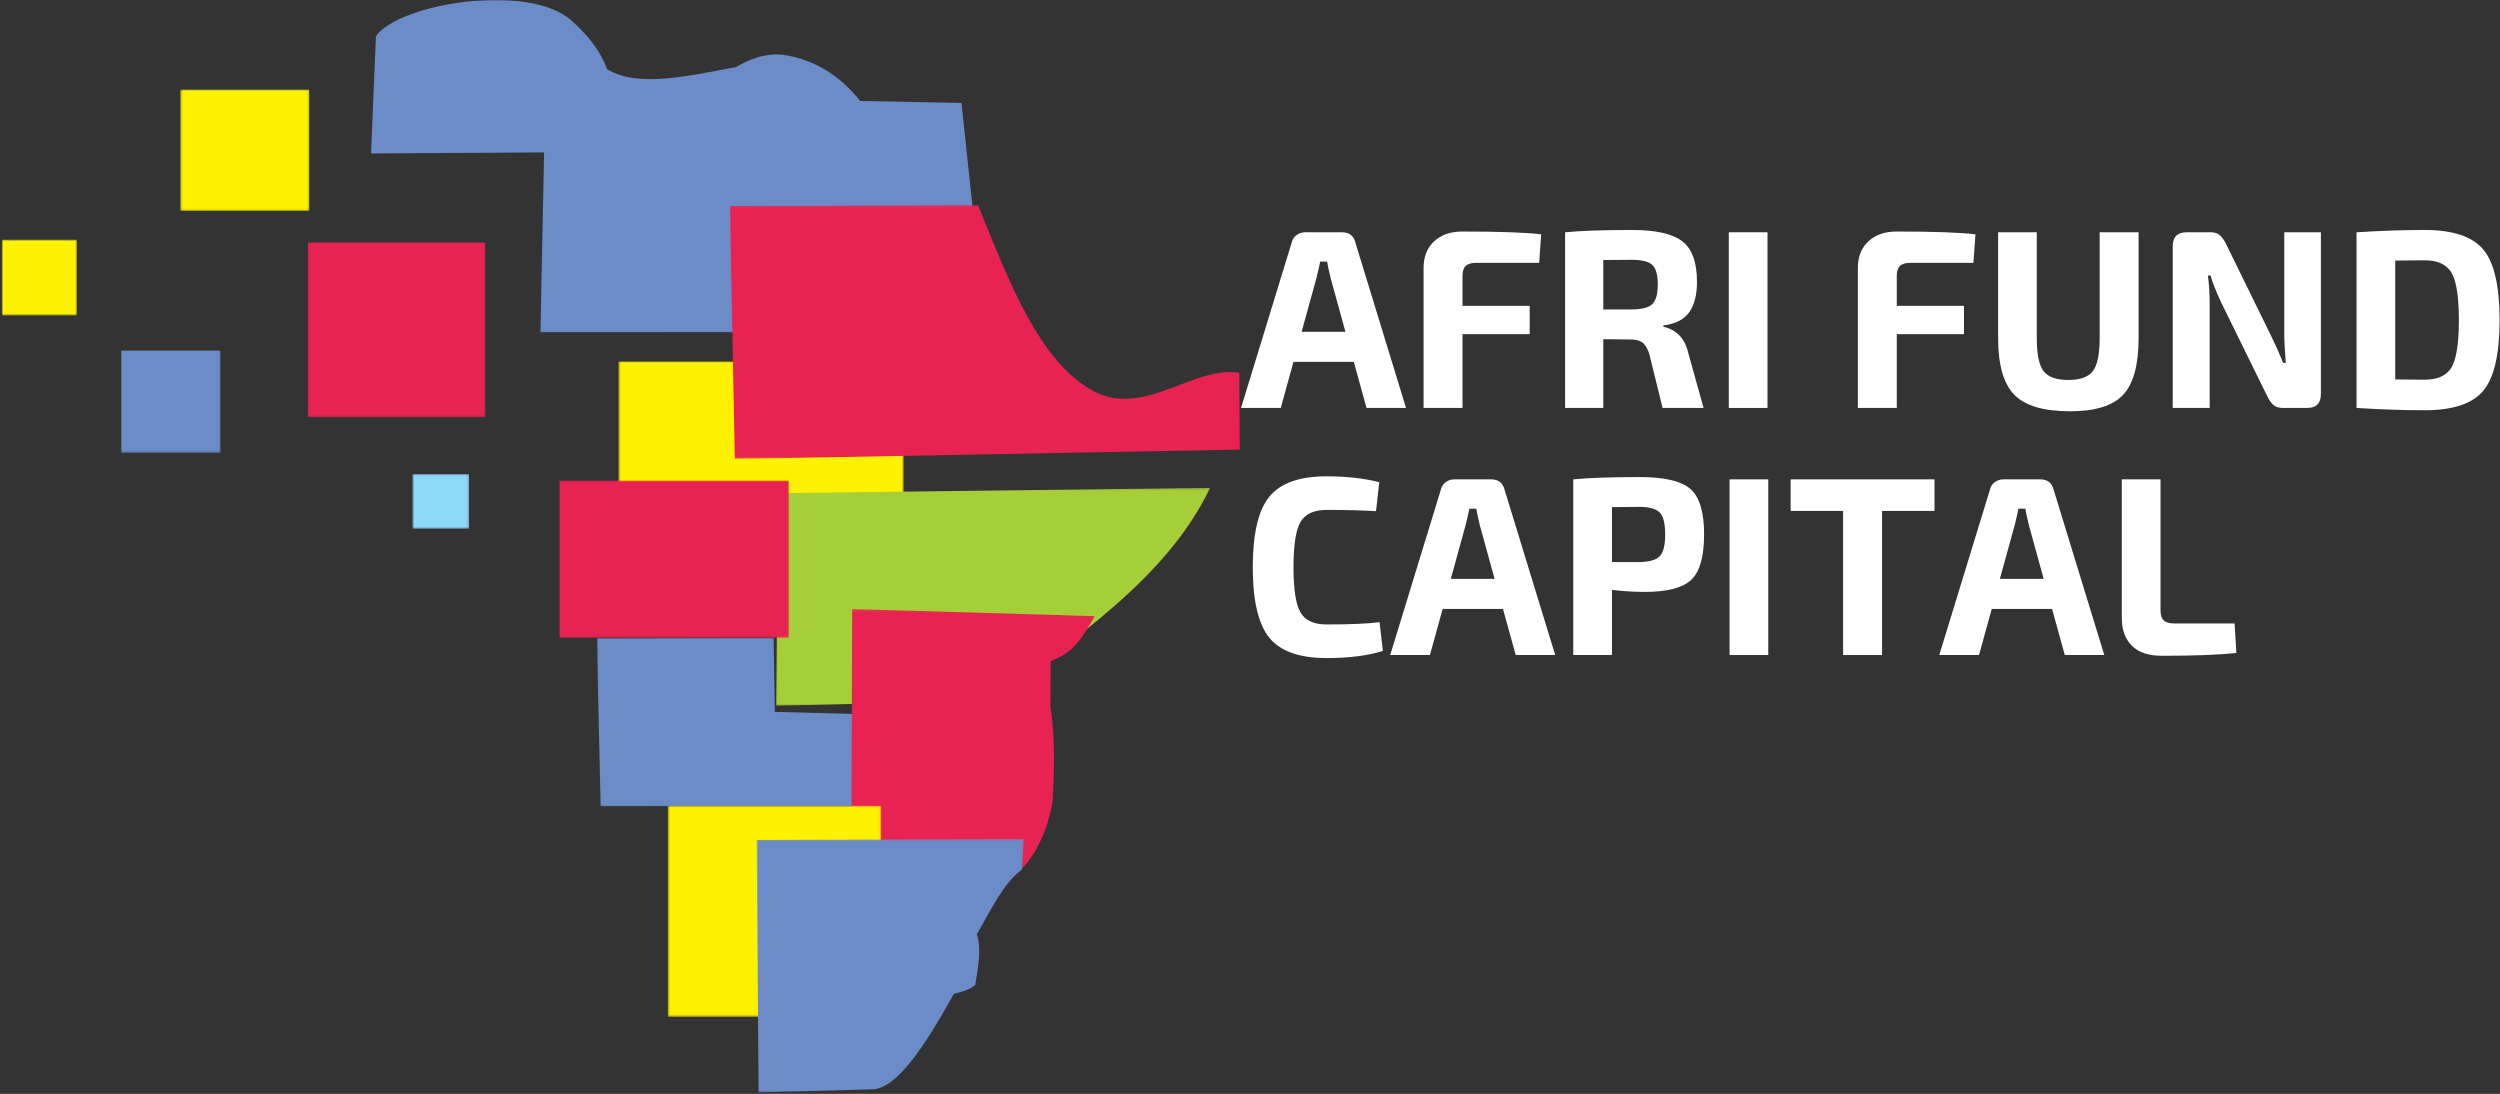 <?xml version="1.0" encoding="UTF-8"?>
<svg xmlns="http://www.w3.org/2000/svg" width="1113" height="487" viewBox="0 0 1113 487" fill="none">
  <rect x="0" y="0" width="1113" height="487" fill="#333333" stroke="none"/>
  <mask id="mask0_1_535" style="mask-type:luminance" maskUnits="userSpaceOnUse" x="265" y="283" width="119" height="76">
    <path d="M265.667 283.995H383.552V358.995H265.667V283.995Z" fill="white"></path>
  </mask>
  <g mask="url(#mask0_1_535)">
    <path fill-rule="evenodd" clip-rule="evenodd" d="M344.406 283.995L265.703 284.172L267.411 358.995L383.396 358.813L382.948 317.927L344.943 316.932L344.406 283.995Z" fill="#6C8CC7"></path>
  </g>
  <mask id="mask1_1_535" style="mask-type:luminance" maskUnits="userSpaceOnUse" x="164" y="-1" width="275" height="149">
    <path d="M164.562 -0.005H439V147.995H164.562V-0.005Z" fill="white"></path>
  </mask>
  <g mask="url(#mask1_1_535)">
    <path fill-rule="evenodd" clip-rule="evenodd" d="M165.182 68.307L167.365 16.057C177.906 1.479 235.599 -8.026 254.682 9.36C263.13 17.057 267.583 23.573 270.307 30.818C283.755 39.063 305.833 33.99 327.734 29.823C333.547 26.474 341.182 23.031 350.266 24.662C363.26 26.927 374.437 34.172 382.974 44.948L428.042 45.849L438.948 147.906L240.599 147.995L242.234 67.854L165.182 68.307Z" fill="#6C8CC7"></path>
  </g>
  <mask id="mask2_1_535" style="mask-type:luminance" maskUnits="userSpaceOnUse" x="275" y="160" width="128" height="92">
    <path d="M275.349 160.818H402.349V251.818H275.349V160.818Z" fill="white"></path>
  </mask>
  <g mask="url(#mask2_1_535)">
    <path d="M275.349 160.906H402.349V251.724H275.349V160.906Z" fill="#FFF200"></path>
  </g>
  <mask id="mask3_1_535" style="mask-type:luminance" maskUnits="userSpaceOnUse" x="324" y="91" width="229" height="114">
    <path d="M324.573 91.266H552.333V204.266H324.573V91.266Z" fill="white"></path>
  </mask>
  <g mask="url(#mask3_1_535)">
    <path fill-rule="evenodd" clip-rule="evenodd" d="M435.391 91.266L324.953 91.719L327.146 204.344L552.021 200.146L551.75 165.953C531.594 162.578 508.979 186.198 486.729 174.068C462.839 161.12 449.521 126.193 435.391 91.266Z" fill="#E82351"></path>
  </g>
  <mask id="mask4_1_535" style="mask-type:luminance" maskUnits="userSpaceOnUse" x="345" y="217" width="194" height="98">
    <path d="M345.146 217.198H539V314.198H345.146V217.198Z" fill="white"></path>
  </mask>
  <g mask="url(#mask4_1_535)">
    <path fill-rule="evenodd" clip-rule="evenodd" d="M538.719 217.198L346.385 219.547L345.568 314.198L442.281 311.943C478.625 283.761 519.5 257.479 538.719 217.198Z" fill="#A6CE39"></path>
  </g>
  <mask id="mask5_1_535" style="mask-type:luminance" maskUnits="userSpaceOnUse" x="248" y="213" width="104" height="71">
    <path d="M248.599 213.896H351.599V283.896H248.599V213.896Z" fill="white"></path>
  </mask>
  <g mask="url(#mask5_1_535)">
    <path d="M249.083 213.896H351.187V283.99H249.083V213.896Z" fill="#E82351"></path>
  </g>
  <mask id="mask6_1_535" style="mask-type:luminance" maskUnits="userSpaceOnUse" x="378" y="271" width="110" height="128">
    <path d="M378.734 271.141H487.734V398.141H378.734V271.141Z" fill="white"></path>
  </mask>
  <g mask="url(#mask6_1_535)">
    <path fill-rule="evenodd" clip-rule="evenodd" d="M379.396 271.141L487.401 274.323C481.427 284.344 478.344 290.411 467.745 294.266L467.651 314.5C469.771 328.953 469.385 341.958 468.615 356.99C465.339 374.432 457.729 389.073 440.578 397.167L406.083 398.516L378.911 377.609L379.396 271.141Z" fill="#E82351"></path>
  </g>
  <mask id="mask7_1_535" style="mask-type:luminance" maskUnits="userSpaceOnUse" x="297" y="358" width="96" height="95">
    <path d="M297.323 358.688H392.323V452.688H297.323V358.688Z" fill="white"></path>
  </mask>
  <g mask="url(#mask7_1_535)">
    <path d="M297.323 358.698H392.323V452.672H297.323V358.698Z" fill="#FFF200"></path>
  </g>
  <mask id="mask8_1_535" style="mask-type:luminance" maskUnits="userSpaceOnUse" x="336" y="373" width="120" height="114">
    <path d="M336.823 373.406H455.823V486.406H336.823V373.406Z" fill="white"></path>
  </mask>
  <g mask="url(#mask8_1_535)">
    <path fill-rule="evenodd" clip-rule="evenodd" d="M455.823 373.474L336.823 373.932L337.729 486.338L388.391 484.974C399.177 484.703 411.682 465.859 424.646 442.469C428.724 441.286 430.714 441.104 434.161 438.552C435.427 430.906 437.062 422.536 434.885 415.891C441.318 404.969 446.307 393.771 455.005 386.948L455.823 373.474Z" fill="#6C8CC7"></path>
  </g>
  <mask id="mask9_1_535" style="mask-type:luminance" maskUnits="userSpaceOnUse" x="183" y="211" width="26" height="25">
    <path d="M183.594 211.062H208.844V235.432H183.594V211.062Z" fill="white"></path>
  </mask>
  <g mask="url(#mask9_1_535)">
    <path d="M183.594 211.062H208.823V235.432H183.594V211.062Z" fill="#8ED8F8"></path>
  </g>
  <mask id="mask10_1_535" style="mask-type:luminance" maskUnits="userSpaceOnUse" x="136" y="107" width="81" height="79">
    <path d="M136.995 107.807H216.052V185.745H136.995V107.807Z" fill="white"></path>
  </mask>
  <g mask="url(#mask10_1_535)">
    <path d="M136.995 107.807H216.146V185.745H136.995V107.807Z" fill="#E82351"></path>
  </g>
  <mask id="mask11_1_535" style="mask-type:luminance" maskUnits="userSpaceOnUse" x="80" y="39" width="58" height="55">
    <path d="M80.276 39.828H137.776V93.875H80.276V39.828Z" fill="white"></path>
  </mask>
  <g mask="url(#mask11_1_535)">
    <path d="M80.276 39.828H137.703V93.875H80.276V39.828Z" fill="#FFF200"></path>
  </g>
  <mask id="mask12_1_535" style="mask-type:luminance" maskUnits="userSpaceOnUse" x="53" y="155" width="46" height="47">
    <path d="M53.823 155.958H98.266V201.646H53.823V155.958Z" fill="white"></path>
  </mask>
  <g mask="url(#mask12_1_535)">
    <path d="M53.823 155.958H98.266V201.62H53.823V155.958Z" fill="#6C8CC7"></path>
  </g>
  <mask id="mask13_1_535" style="mask-type:luminance" maskUnits="userSpaceOnUse" x="0" y="106" width="35" height="35">
    <path d="M0.865 106.661H34.26V140.469H0.865V106.661Z" fill="white"></path>
  </mask>
  <g mask="url(#mask13_1_535)">
    <path d="M0.865 106.661H34.26V140.448H0.865V106.661Z" fill="#FFF200"></path>
  </g>
  <path d="M602.716 161.097H575.862L570.195 181.618H552.508L575.07 107.951C575.372 106.592 576.091 105.493 577.216 104.66C578.352 103.826 579.638 103.41 581.07 103.41H597.404C600.654 103.41 602.654 104.925 603.404 107.951L625.966 181.618H608.383L602.716 161.097ZM598.987 147.722L592.404 123.826C591.497 120.05 590.971 117.592 590.82 116.451H587.758C587.602 117.201 587.341 118.41 586.966 120.076C586.591 121.743 586.289 122.993 586.07 123.826L579.487 147.722H598.987Z" fill="white"></path>
  <path d="M685.234 117.014H657.234C655.036 117.014 653.468 117.472 652.525 118.389C651.577 119.295 651.109 120.764 651.109 122.805V136.18H681.025V148.743H651.109V181.618H633.775V119.285C633.775 114.3 635.338 110.358 638.463 107.451C641.598 104.535 645.781 103.076 651.004 103.076C667.629 103.076 679.338 103.493 686.129 104.326L685.234 117.014Z" fill="white"></path>
  <path d="M758.434 181.618H740.184L734.288 157.701C733.538 155.217 732.538 153.503 731.288 152.555C730.049 151.613 728.257 151.139 725.913 151.139L713.788 151.014V181.618H696.788V103.41C703.814 102.733 713.752 102.389 726.601 102.389C737.101 102.389 744.538 104.055 748.913 107.389C753.299 110.712 755.497 116.753 755.497 125.514C755.497 131.264 754.34 135.764 752.038 139.014C749.731 142.253 745.898 144.212 740.538 144.889V145.472C746.497 146.837 750.195 150.759 751.642 157.243L758.434 181.618ZM713.788 137.764H726.247C730.788 137.764 733.882 136.993 735.538 135.451C737.205 133.899 738.038 130.967 738.038 126.66C738.038 122.358 737.226 119.446 735.601 117.93C733.976 116.42 730.856 115.66 726.247 115.66L713.788 115.764V137.764Z" fill="white"></path>
  <path d="M786.888 181.618H769.658V103.41H786.888V181.618Z" fill="white"></path>
  <path d="M878.572 117.014H850.572C848.374 117.014 846.806 117.472 845.863 118.389C844.915 119.295 844.447 120.764 844.447 122.805V136.18H874.363V148.743H844.447V181.618H827.113V119.285C827.113 114.3 828.676 110.358 831.801 107.451C834.936 104.535 839.118 103.076 844.342 103.076C860.967 103.076 872.676 103.493 879.467 104.326L878.572 117.014Z" fill="white"></path>
  <path d="M952.105 103.41V150.451C952.105 162.399 949.819 170.826 945.251 175.743C940.678 180.649 932.803 183.097 921.626 183.097C909.835 183.097 901.543 180.649 896.751 175.743C891.96 170.826 889.564 162.399 889.564 150.451V103.41H906.772V150.451C906.772 157.634 907.772 162.55 909.772 165.201C911.782 167.842 915.47 169.16 920.835 169.16C926.126 169.16 929.772 167.842 931.772 165.201C933.772 162.55 934.772 157.634 934.772 150.451V103.41H952.105Z" fill="white"></path>
  <path d="M1033.26 103.41V175.389C1033.26 179.545 1031.22 181.618 1027.14 181.618H1016.37C1014.63 181.618 1013.27 181.222 1012.28 180.431C1011.31 179.639 1010.37 178.337 1009.45 176.514L988.949 134.806C986.376 129.295 984.787 125.253 984.178 122.681H982.949C983.475 126.462 983.74 130.618 983.74 135.16V181.618H967.303V109.66C967.303 105.493 969.376 103.41 973.532 103.41H984.074C985.808 103.41 987.162 103.816 988.136 104.618C989.12 105.41 990.074 106.712 990.99 108.514L1010.82 148.972C1012.71 152.753 1014.6 156.946 1016.49 161.556H1017.62C1017.17 155.67 1016.95 151.285 1016.95 148.41V103.41H1033.26Z" fill="white"></path>
  <path d="M1049.13 181.618V103.41C1059.84 102.733 1069.97 102.389 1079.5 102.389C1091.96 102.389 1100.63 105.264 1105.5 111.014C1110.38 116.753 1112.81 127.253 1112.81 142.514C1112.81 157.779 1110.38 168.285 1105.5 174.035C1100.63 179.774 1091.96 182.639 1079.5 182.639C1069.97 182.639 1059.84 182.295 1049.13 181.618ZM1066.35 115.993V168.93C1067.63 168.93 1069.72 168.951 1072.63 168.993C1075.54 169.024 1077.83 169.035 1079.5 169.035C1085.32 169.035 1089.3 167.191 1091.46 163.493C1093.61 159.785 1094.69 152.795 1094.69 142.514C1094.69 132.238 1093.61 125.233 1091.46 121.493C1089.3 117.759 1085.32 115.889 1079.5 115.889L1066.35 115.993Z" fill="white"></path>
  <path d="M614.175 276.993L615.654 289.805C608.846 291.915 600.492 292.972 590.591 292.972C578.508 292.972 570.008 289.951 565.091 283.91C560.185 277.868 557.737 267.41 557.737 252.535C557.737 237.649 560.185 227.18 565.091 221.139C570.008 215.087 578.508 212.055 590.591 212.055C599.352 212.055 607.175 212.925 614.05 214.66L612.591 227.576C606.466 227.201 599.133 227.014 590.591 227.014C584.925 227.014 581.05 228.816 578.966 232.41C576.893 235.993 575.862 242.696 575.862 252.514C575.862 262.337 576.893 269.045 578.966 272.639C581.05 276.222 584.925 278.014 590.591 278.014C601.091 278.014 608.951 277.675 614.175 276.993Z" fill="white"></path>
  <path d="M669.126 271.097H642.272L636.606 291.618H618.918L641.481 217.951C641.783 216.592 642.501 215.493 643.626 214.66C644.762 213.826 646.048 213.41 647.481 213.41H663.814C667.064 213.41 669.064 214.925 669.814 217.951L692.376 291.618H674.793L669.126 271.097ZM665.397 257.722L658.814 233.826C657.908 230.05 657.382 227.592 657.231 226.451H654.168C654.012 227.201 653.751 228.41 653.376 230.076C653.001 231.743 652.699 232.993 652.481 233.826L645.897 257.722H665.397Z" fill="white"></path>
  <path d="M700.415 291.618V213.41C707.441 212.733 717.337 212.389 730.102 212.389C741.061 212.389 748.561 214.17 752.602 217.722C756.644 221.279 758.665 228.009 758.665 237.91C758.665 247.8 756.753 254.545 752.936 258.139C749.128 261.722 742.274 263.514 732.373 263.514C727.384 263.514 722.477 263.212 717.644 262.597V291.618H700.415ZM717.644 250.243H729.769C734.227 250.175 737.269 249.316 738.894 247.66C740.519 245.993 741.331 242.743 741.331 237.91C741.331 233.066 740.519 229.816 738.894 228.16C737.269 226.493 734.227 225.66 729.769 225.66L717.644 225.764V250.243Z" fill="white"></path>
  <path d="M787.228 291.618H769.998V213.41H787.228V291.618Z" fill="white"></path>
  <path d="M861.236 227.472H837.882V291.618H820.549V227.472H797.194V213.41H861.236V227.472Z" fill="white"></path>
  <path d="M913.575 271.097H886.721L881.055 291.618H863.367L885.93 217.951C886.232 216.592 886.95 215.493 888.075 214.66C889.211 213.826 890.497 213.41 891.93 213.41H908.263C911.513 213.41 913.513 214.925 914.263 217.951L936.825 291.618H919.242L913.575 271.097ZM909.846 257.722L903.263 233.826C902.357 230.05 901.831 227.592 901.68 226.451H898.617C898.461 227.201 898.2 228.41 897.825 230.076C897.45 231.743 897.148 232.993 896.93 233.826L890.346 257.722H909.846Z" fill="white"></path>
  <path d="M961.864 213.41V271.785C961.864 273.826 962.333 275.3 963.28 276.201C964.223 277.108 965.791 277.556 967.989 277.556H994.843L995.635 290.701C987.994 291.535 976.958 291.951 962.53 291.951C956.489 291.951 951.994 290.446 949.051 287.431C946.103 284.404 944.635 280.363 944.635 275.306V213.41H961.864Z" fill="white"></path>
</svg>
